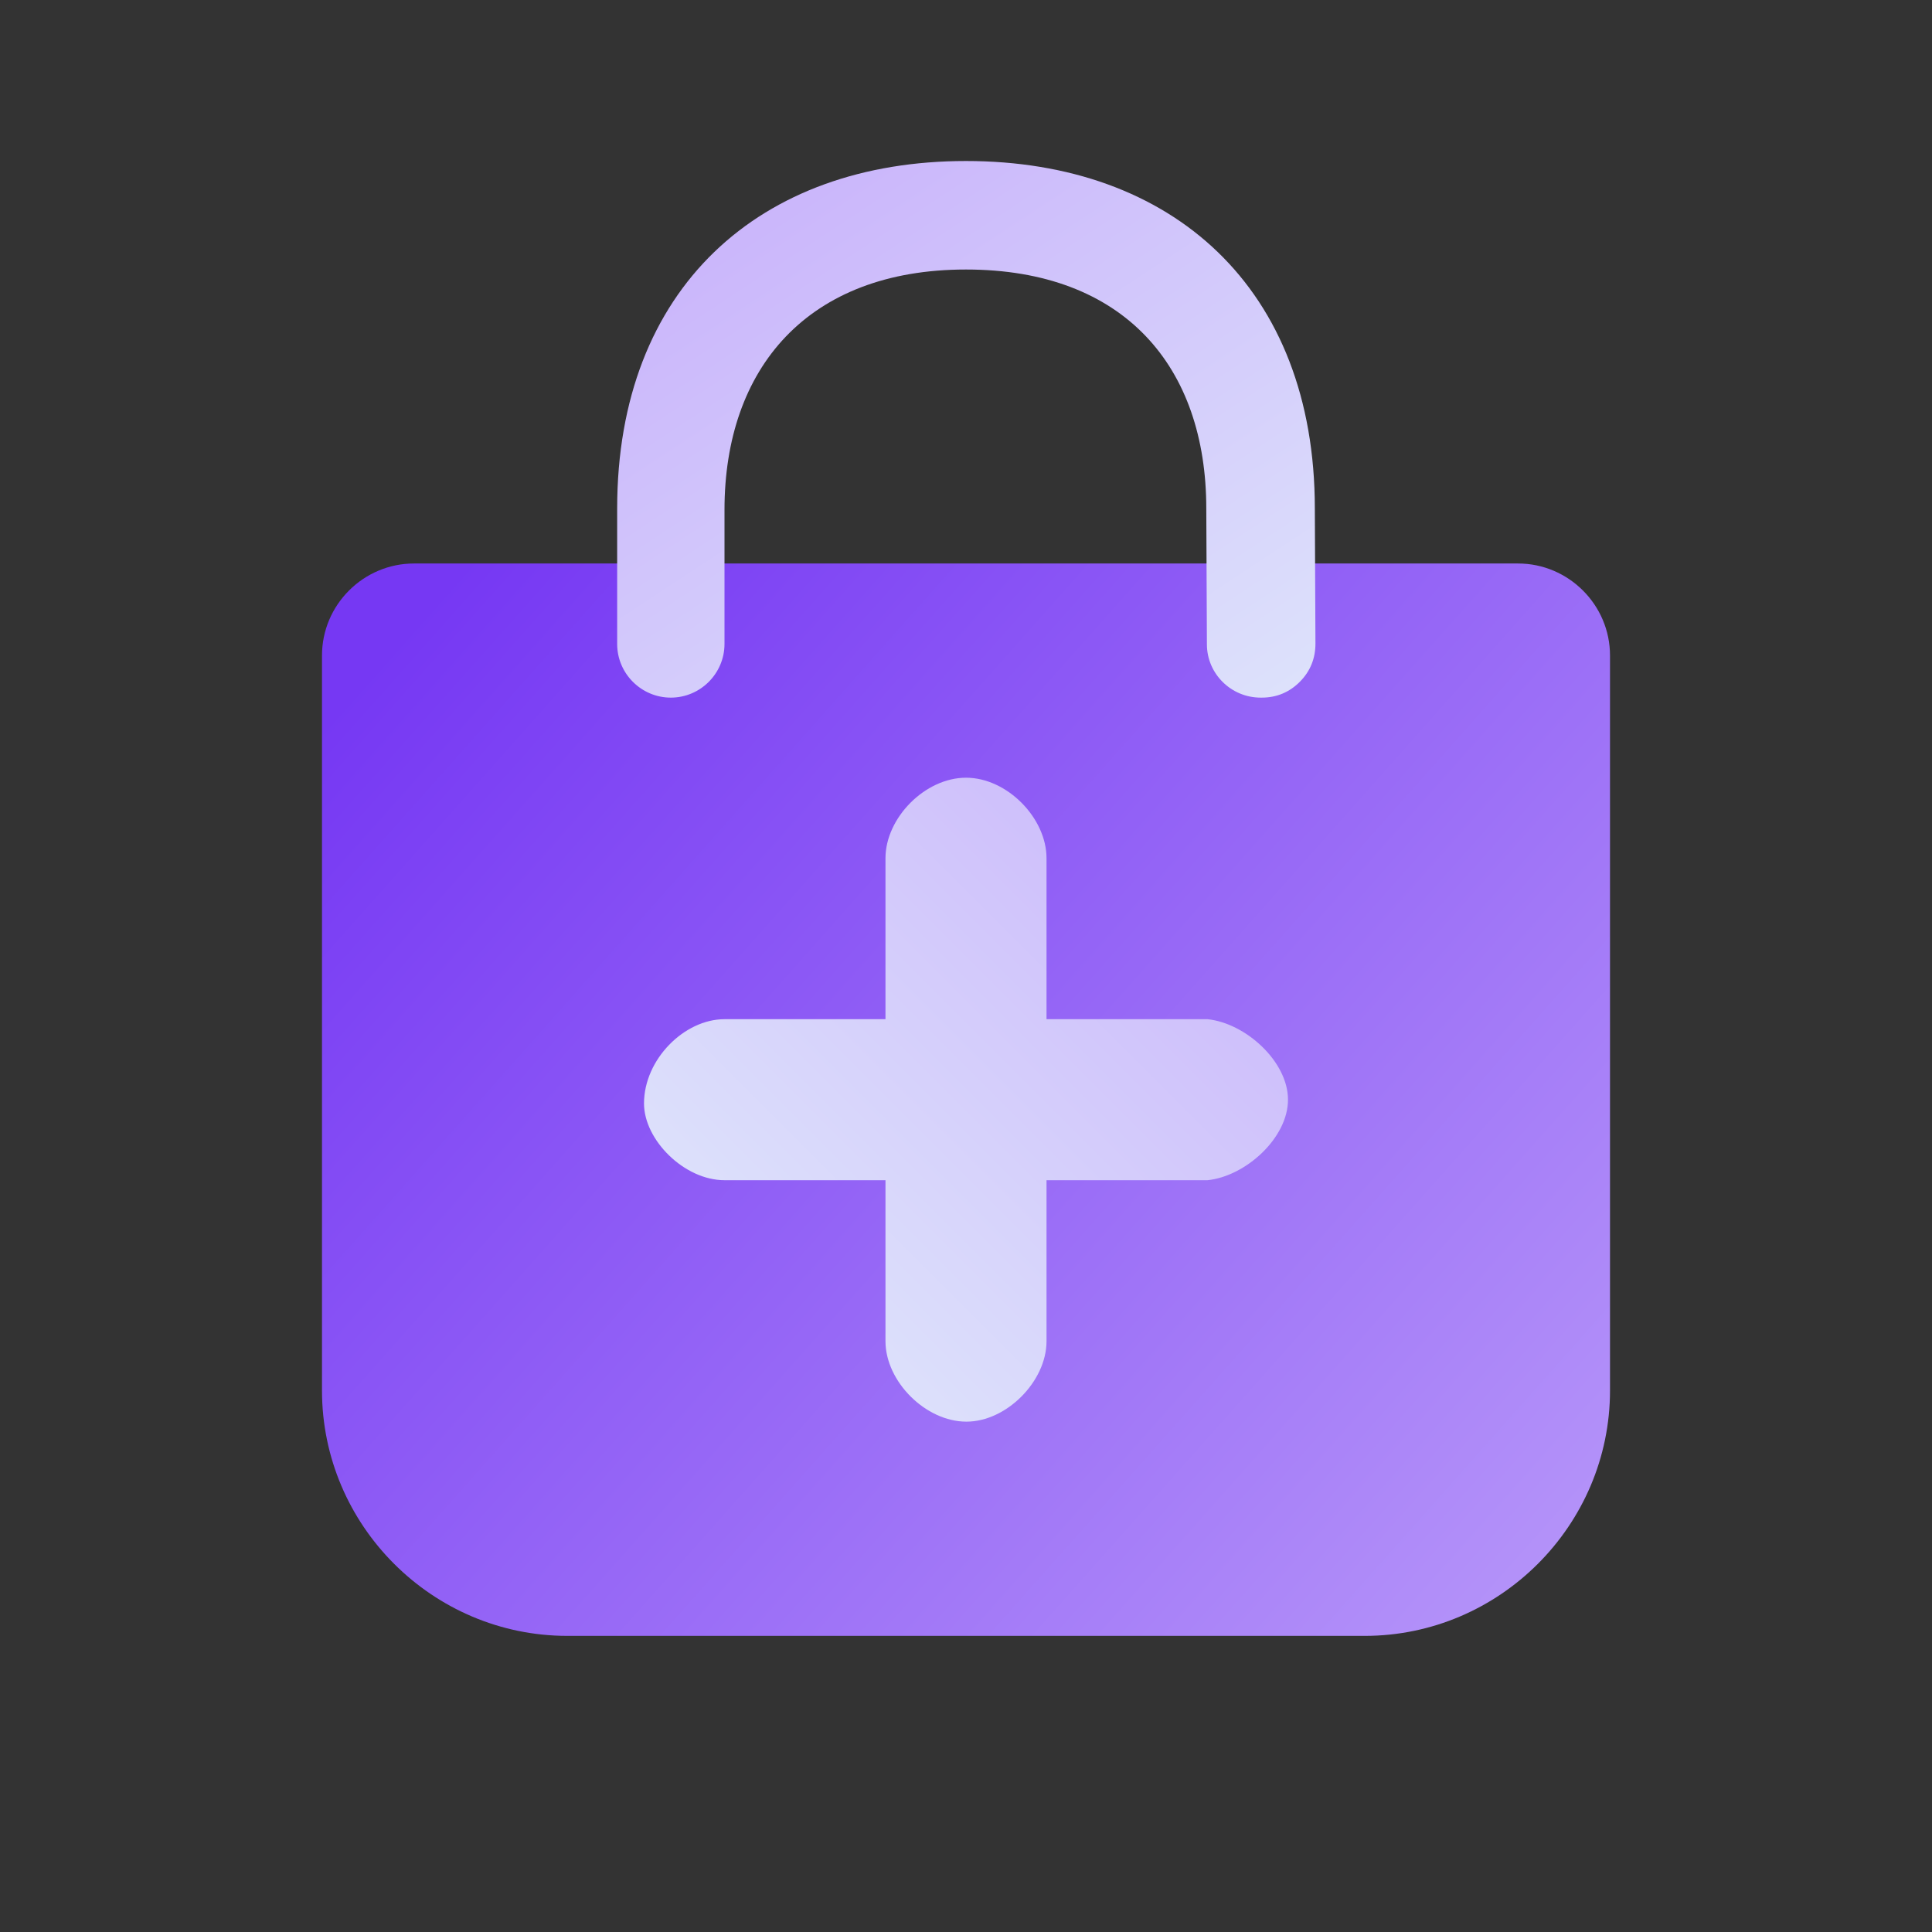 <svg xmlns="http://www.w3.org/2000/svg" xmlns:xlink="http://www.w3.org/1999/xlink" xml:space="preserve" width="95.999" height="95.999" style="shape-rendering:geometricPrecision;text-rendering:geometricPrecision;image-rendering:optimizeQuality;fill-rule:evenodd;clip-rule:evenodd" version="1.1" viewBox="0 0 2539.98 2539.98"><rect x="0" y="0" width="2539.98" height="2539.98" fill="#333333" stroke="none"/><defs><linearGradient id="id0" x1="567.02" x2="2494.48" y1="790.54" y2="2503.81" gradientUnits="userSpaceOnUse"><stop offset="0" style="stop-opacity:1;stop-color:#7638f3"/><stop offset="1" style="stop-opacity:1;stop-color:#c8b0fb"/></linearGradient><linearGradient id="id1" x1="900.62" x2="1640.18" y1="190.19" y2="1314.85" gradientUnits="userSpaceOnUse"><stop offset="0" style="stop-opacity:1;stop-color:#c8b0fb"/><stop offset="1" style="stop-opacity:1;stop-color:#e3f0fb"/></linearGradient><linearGradient xlink:href="#id1" id="id2" x1="1673.18" x2="745.85" y1="921.59" y2="1848.94" gradientUnits="userSpaceOnUse"/><style type="text/css">.fil0{fill:none}.fil1{fill:url(#id0)}.fil2,.fil3{fill:url(#id1);fill-rule:nonzero}.fil3{fill:url(#id2)}</style></defs><g id="Warstwa_x0020_1"><path d="M-.01-.01h2540v2540H-.01z" class="fil0"/><path d="M544.27 740.82h1451.44c66.53 0 120.95 54.53 120.95 120.95v966.36c0 177.31-145.24 322.54-322.54 322.54H745.86c-177.3 0-322.54-145.13-322.54-322.54V861.77c0-66.52 54.42-120.95 120.95-120.95z" class="fil1"/><path id="Path_34167" d="M1269.99 354.33c-208.43 0-317.5 130.03-317.5 315.93V846.6c0 38.82-31.73 70.56-70.54 70.56h-.02c-38.83 0-70.55-31.69-70.55-70.56V668.51c0-290.11 187.63-456.84 458.61-456.84S1728.6 378.4 1728.6 668.51l.8 177.3c.08 19.53-6.63 36.48-20.38 50.39-13.76 13.9-30.62 20.95-50.17 20.95h-1.6c-38.55 0-70.37-31.19-70.54-69.77l-.82-178.87c0-185.9-107.47-314.18-315.9-314.18z" class="fil2"/><path id="Path_34201" d="M1164.13 1339.92v-211.63c0-52.92 51.98-105.84 105.88-105.84 53.91 0 105.84 52.92 105.84 105.84v211.63h211.63c50.31 5.22 105.83 55.73 105.83 105.84 0 50.16-55.52 100.67-105.83 105.84h-211.63v211.68c0 52.92-52.92 105.84-105.29 105.74-53.51.1-106.43-52.82-106.43-105.74V1551.6H952.5c-52.92 0-105.83-52.92-105.83-100.87 0-57.89 52.91-110.81 105.83-110.81h211.63z" class="fil3"/></g></svg>